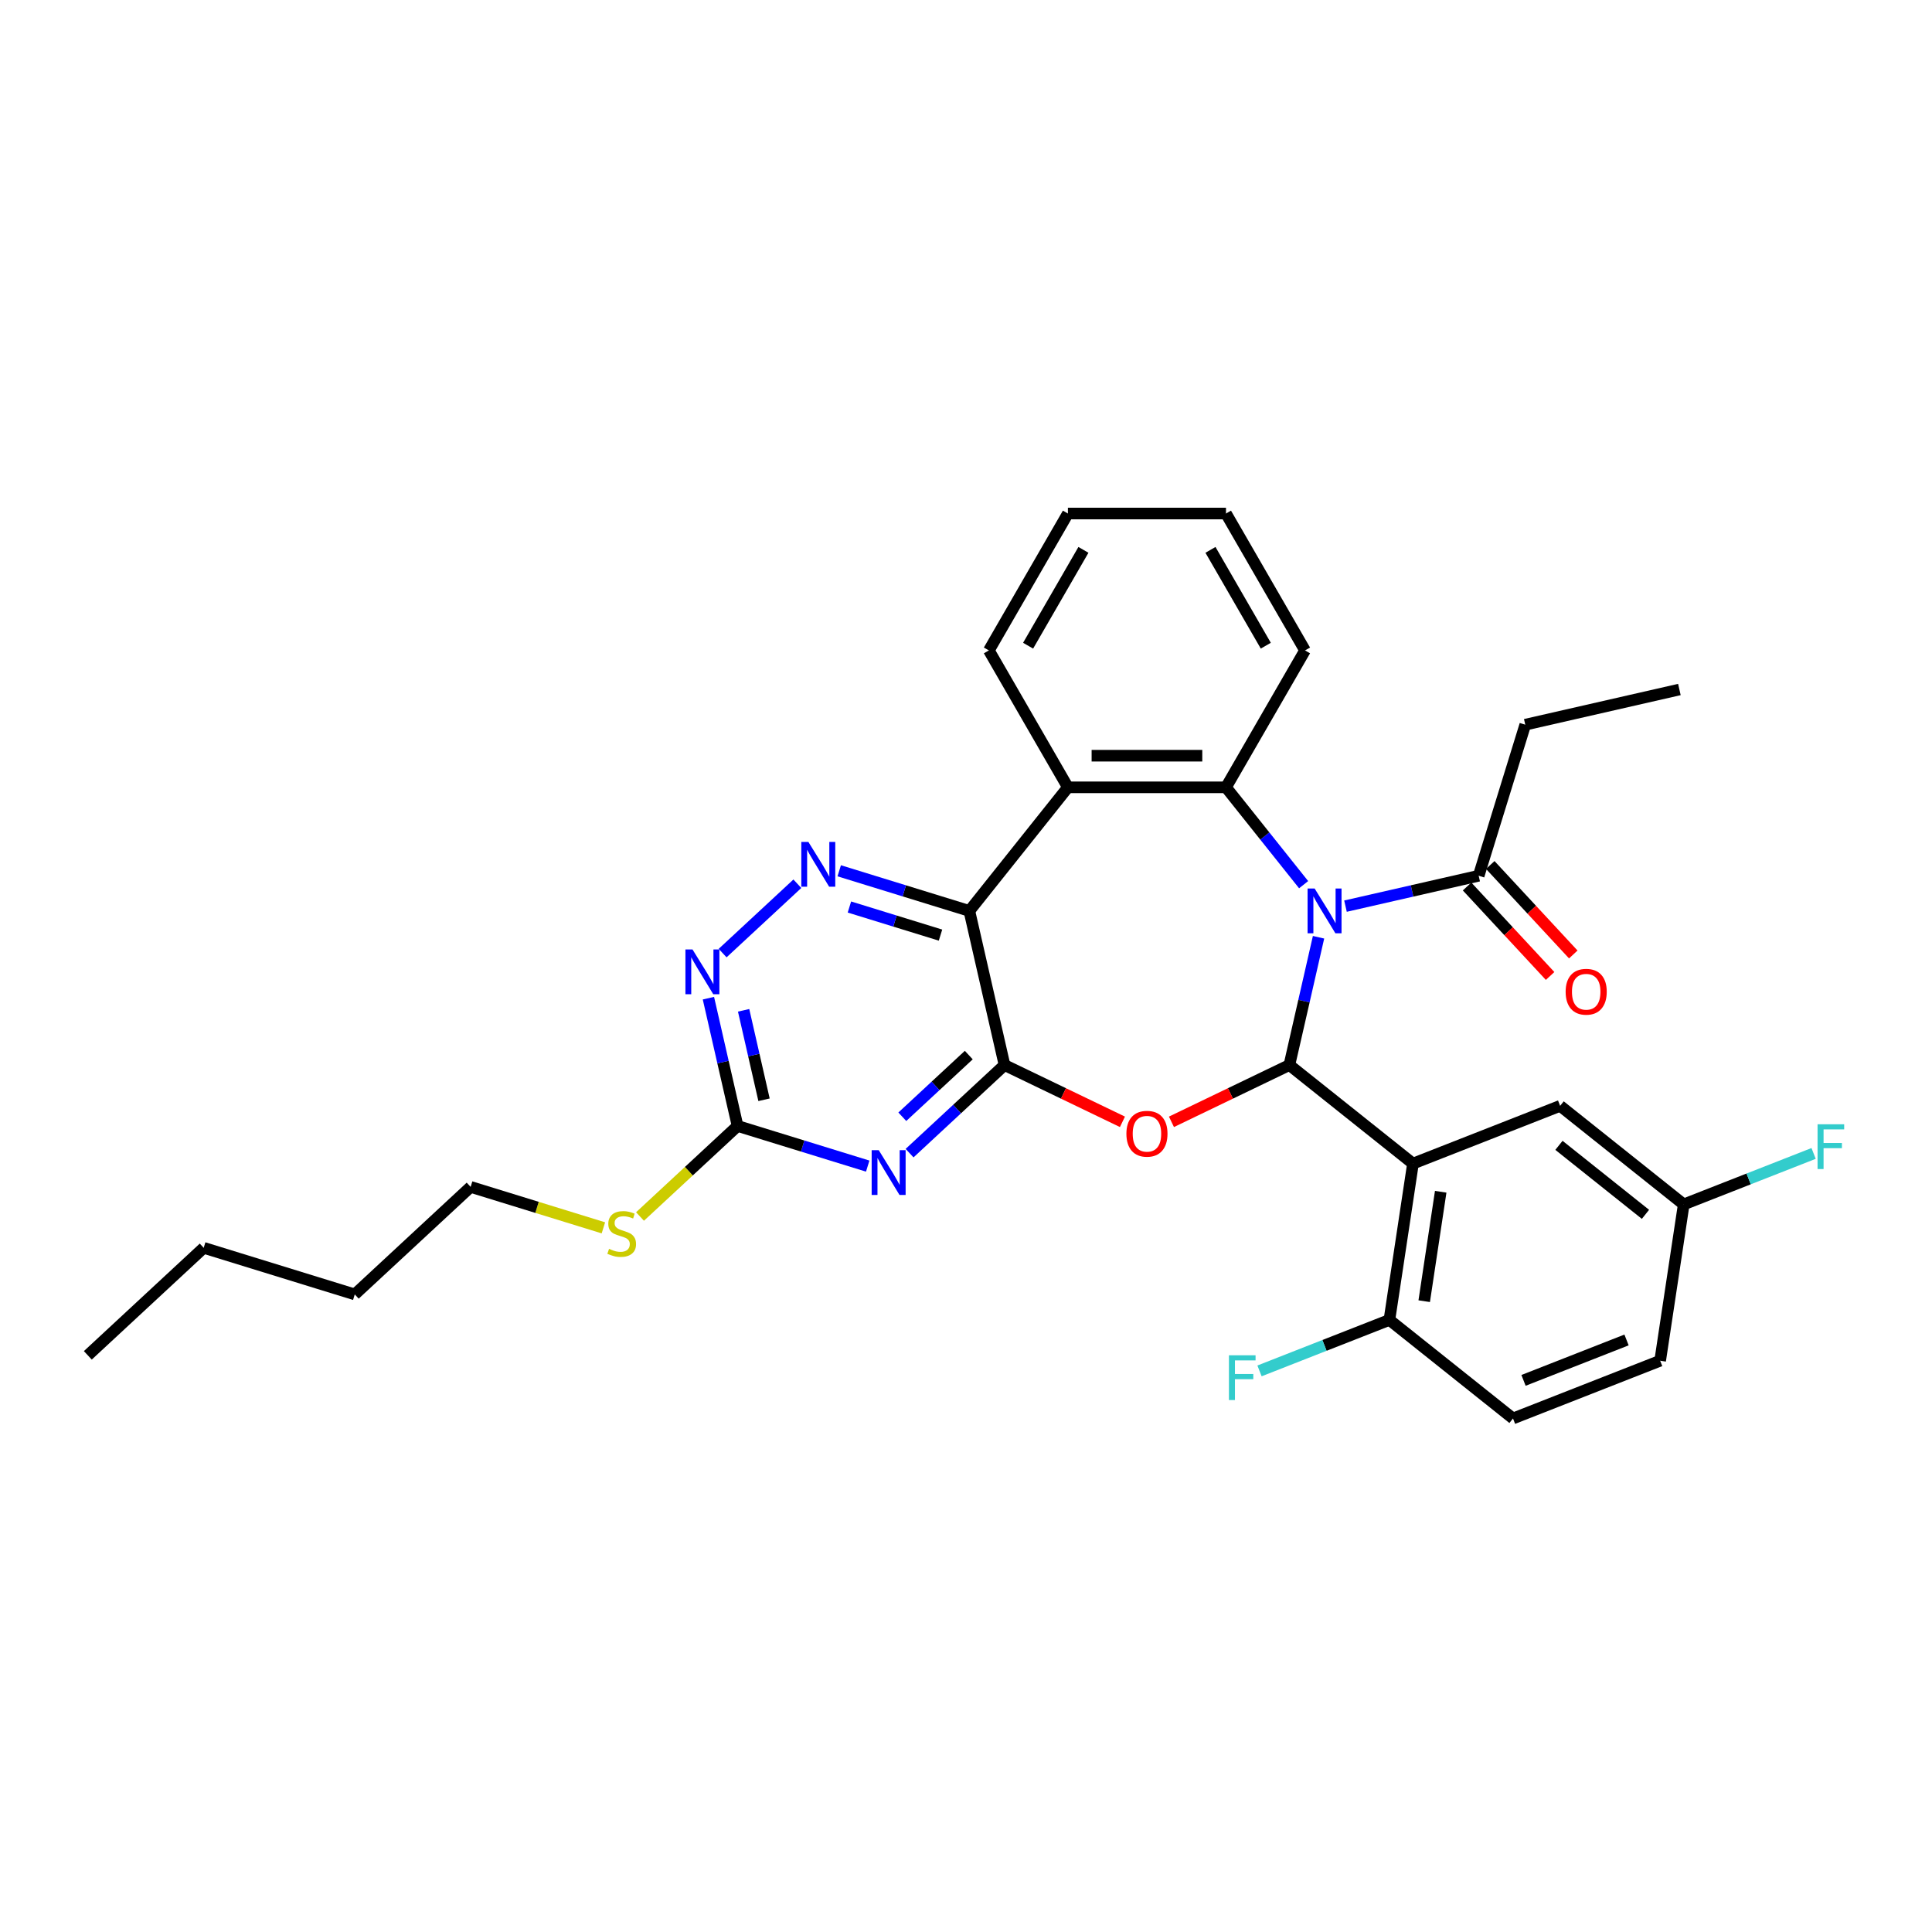 <?xml version='1.0' encoding='iso-8859-1'?>
<svg version='1.1' baseProfile='full'
              xmlns='http://www.w3.org/2000/svg'
                      xmlns:rdkit='http://www.rdkit.org/xml'
                      xmlns:xlink='http://www.w3.org/1999/xlink'
                  xml:space='preserve'
width='1000px' height='1000px' viewBox='0 0 1000 1000'>
<!-- END OF HEADER -->
<rect style='opacity:1.0;fill:#FFFFFF;stroke:none' width='1000' height='1000' x='0' y='0'> </rect>
<path class='bond-0' d='M 682.475,485.122 L 674.927,518.192' style='fill:none;fill-rule:evenodd;stroke:#0000FF;stroke-width:6px;stroke-linecap:butt;stroke-linejoin:miter;stroke-opacity:1' />
<path class='bond-0' d='M 674.927,518.192 L 667.379,551.262' style='fill:none;fill-rule:evenodd;stroke:#000000;stroke-width:6px;stroke-linecap:butt;stroke-linejoin:miter;stroke-opacity:1' />
<path class='bond-5' d='M 674.753,457.906 L 654.662,432.712' style='fill:none;fill-rule:evenodd;stroke:#0000FF;stroke-width:6px;stroke-linecap:butt;stroke-linejoin:miter;stroke-opacity:1' />
<path class='bond-5' d='M 654.662,432.712 L 634.571,407.519' style='fill:none;fill-rule:evenodd;stroke:#000000;stroke-width:6px;stroke-linecap:butt;stroke-linejoin:miter;stroke-opacity:1' />
<path class='bond-10' d='M 696.42,469.018 L 730.889,461.151' style='fill:none;fill-rule:evenodd;stroke:#0000FF;stroke-width:6px;stroke-linecap:butt;stroke-linejoin:miter;stroke-opacity:1' />
<path class='bond-10' d='M 730.889,461.151 L 765.358,453.283' style='fill:none;fill-rule:evenodd;stroke:#000000;stroke-width:6px;stroke-linecap:butt;stroke-linejoin:miter;stroke-opacity:1' />
<path class='bond-2' d='M 667.379,551.262 L 636.86,565.959' style='fill:none;fill-rule:evenodd;stroke:#000000;stroke-width:6px;stroke-linecap:butt;stroke-linejoin:miter;stroke-opacity:1' />
<path class='bond-2' d='M 636.86,565.959 L 606.342,580.656' style='fill:none;fill-rule:evenodd;stroke:#FF0000;stroke-width:6px;stroke-linecap:butt;stroke-linejoin:miter;stroke-opacity:1' />
<path class='bond-4' d='M 667.379,551.262 L 731.351,602.278' style='fill:none;fill-rule:evenodd;stroke:#000000;stroke-width:6px;stroke-linecap:butt;stroke-linejoin:miter;stroke-opacity:1' />
<path class='bond-1' d='M 519.939,551.262 L 550.458,565.959' style='fill:none;fill-rule:evenodd;stroke:#000000;stroke-width:6px;stroke-linecap:butt;stroke-linejoin:miter;stroke-opacity:1' />
<path class='bond-1' d='M 550.458,565.959 L 580.977,580.656' style='fill:none;fill-rule:evenodd;stroke:#FF0000;stroke-width:6px;stroke-linecap:butt;stroke-linejoin:miter;stroke-opacity:1' />
<path class='bond-6' d='M 519.939,551.262 L 495.366,574.063' style='fill:none;fill-rule:evenodd;stroke:#000000;stroke-width:6px;stroke-linecap:butt;stroke-linejoin:miter;stroke-opacity:1' />
<path class='bond-6' d='M 495.366,574.063 L 470.792,596.864' style='fill:none;fill-rule:evenodd;stroke:#0000FF;stroke-width:6px;stroke-linecap:butt;stroke-linejoin:miter;stroke-opacity:1' />
<path class='bond-6' d='M 501.437,546.106 L 484.235,562.067' style='fill:none;fill-rule:evenodd;stroke:#000000;stroke-width:6px;stroke-linecap:butt;stroke-linejoin:miter;stroke-opacity:1' />
<path class='bond-6' d='M 484.235,562.067 L 467.034,578.027' style='fill:none;fill-rule:evenodd;stroke:#0000FF;stroke-width:6px;stroke-linecap:butt;stroke-linejoin:miter;stroke-opacity:1' />
<path class='bond-31' d='M 519.939,551.262 L 501.732,471.491' style='fill:none;fill-rule:evenodd;stroke:#000000;stroke-width:6px;stroke-linecap:butt;stroke-linejoin:miter;stroke-opacity:1' />
<path class='bond-3' d='M 501.732,471.491 L 552.748,407.519' style='fill:none;fill-rule:evenodd;stroke:#000000;stroke-width:6px;stroke-linecap:butt;stroke-linejoin:miter;stroke-opacity:1' />
<path class='bond-8' d='M 501.732,471.491 L 468.055,461.103' style='fill:none;fill-rule:evenodd;stroke:#000000;stroke-width:6px;stroke-linecap:butt;stroke-linejoin:miter;stroke-opacity:1' />
<path class='bond-8' d='M 468.055,461.103 L 434.378,450.715' style='fill:none;fill-rule:evenodd;stroke:#0000FF;stroke-width:6px;stroke-linecap:butt;stroke-linejoin:miter;stroke-opacity:1' />
<path class='bond-8' d='M 486.805,484.012 L 463.231,476.74' style='fill:none;fill-rule:evenodd;stroke:#000000;stroke-width:6px;stroke-linecap:butt;stroke-linejoin:miter;stroke-opacity:1' />
<path class='bond-8' d='M 463.231,476.74 L 439.657,469.469' style='fill:none;fill-rule:evenodd;stroke:#0000FF;stroke-width:6px;stroke-linecap:butt;stroke-linejoin:miter;stroke-opacity:1' />
<path class='bond-12' d='M 731.351,602.278 L 719.156,683.187' style='fill:none;fill-rule:evenodd;stroke:#000000;stroke-width:6px;stroke-linecap:butt;stroke-linejoin:miter;stroke-opacity:1' />
<path class='bond-12' d='M 745.703,616.853 L 737.167,673.489' style='fill:none;fill-rule:evenodd;stroke:#000000;stroke-width:6px;stroke-linecap:butt;stroke-linejoin:miter;stroke-opacity:1' />
<path class='bond-13' d='M 731.351,602.278 L 807.518,572.384' style='fill:none;fill-rule:evenodd;stroke:#000000;stroke-width:6px;stroke-linecap:butt;stroke-linejoin:miter;stroke-opacity:1' />
<path class='bond-7' d='M 634.571,407.519 L 552.748,407.519' style='fill:none;fill-rule:evenodd;stroke:#000000;stroke-width:6px;stroke-linecap:butt;stroke-linejoin:miter;stroke-opacity:1' />
<path class='bond-7' d='M 622.297,391.154 L 565.021,391.154' style='fill:none;fill-rule:evenodd;stroke:#000000;stroke-width:6px;stroke-linecap:butt;stroke-linejoin:miter;stroke-opacity:1' />
<path class='bond-19' d='M 634.571,407.519 L 675.482,336.658' style='fill:none;fill-rule:evenodd;stroke:#000000;stroke-width:6px;stroke-linecap:butt;stroke-linejoin:miter;stroke-opacity:1' />
<path class='bond-9' d='M 449.126,603.574 L 415.448,593.186' style='fill:none;fill-rule:evenodd;stroke:#0000FF;stroke-width:6px;stroke-linecap:butt;stroke-linejoin:miter;stroke-opacity:1' />
<path class='bond-9' d='M 415.448,593.186 L 381.771,582.798' style='fill:none;fill-rule:evenodd;stroke:#000000;stroke-width:6px;stroke-linecap:butt;stroke-linejoin:miter;stroke-opacity:1' />
<path class='bond-20' d='M 552.748,407.519 L 511.836,336.658' style='fill:none;fill-rule:evenodd;stroke:#000000;stroke-width:6px;stroke-linecap:butt;stroke-linejoin:miter;stroke-opacity:1' />
<path class='bond-11' d='M 412.711,457.425 L 374.028,493.318' style='fill:none;fill-rule:evenodd;stroke:#0000FF;stroke-width:6px;stroke-linecap:butt;stroke-linejoin:miter;stroke-opacity:1' />
<path class='bond-15' d='M 381.771,582.798 L 356.519,606.229' style='fill:none;fill-rule:evenodd;stroke:#000000;stroke-width:6px;stroke-linecap:butt;stroke-linejoin:miter;stroke-opacity:1' />
<path class='bond-15' d='M 356.519,606.229 L 331.266,629.66' style='fill:none;fill-rule:evenodd;stroke:#CCCC00;stroke-width:6px;stroke-linecap:butt;stroke-linejoin:miter;stroke-opacity:1' />
<path class='bond-33' d='M 381.771,582.798 L 374.223,549.728' style='fill:none;fill-rule:evenodd;stroke:#000000;stroke-width:6px;stroke-linecap:butt;stroke-linejoin:miter;stroke-opacity:1' />
<path class='bond-33' d='M 374.223,549.728 L 366.675,516.658' style='fill:none;fill-rule:evenodd;stroke:#0000FF;stroke-width:6px;stroke-linecap:butt;stroke-linejoin:miter;stroke-opacity:1' />
<path class='bond-33' d='M 395.461,569.236 L 390.178,546.087' style='fill:none;fill-rule:evenodd;stroke:#000000;stroke-width:6px;stroke-linecap:butt;stroke-linejoin:miter;stroke-opacity:1' />
<path class='bond-33' d='M 390.178,546.087 L 384.894,522.938' style='fill:none;fill-rule:evenodd;stroke:#0000FF;stroke-width:6px;stroke-linecap:butt;stroke-linejoin:miter;stroke-opacity:1' />
<path class='bond-14' d='M 759.36,458.849 L 780.845,482.005' style='fill:none;fill-rule:evenodd;stroke:#000000;stroke-width:6px;stroke-linecap:butt;stroke-linejoin:miter;stroke-opacity:1' />
<path class='bond-14' d='M 780.845,482.005 L 802.331,505.161' style='fill:none;fill-rule:evenodd;stroke:#FF0000;stroke-width:6px;stroke-linecap:butt;stroke-linejoin:miter;stroke-opacity:1' />
<path class='bond-14' d='M 771.356,447.718 L 792.841,470.874' style='fill:none;fill-rule:evenodd;stroke:#000000;stroke-width:6px;stroke-linecap:butt;stroke-linejoin:miter;stroke-opacity:1' />
<path class='bond-14' d='M 792.841,470.874 L 814.327,494.03' style='fill:none;fill-rule:evenodd;stroke:#FF0000;stroke-width:6px;stroke-linecap:butt;stroke-linejoin:miter;stroke-opacity:1' />
<path class='bond-23' d='M 765.358,453.283 L 789.475,375.096' style='fill:none;fill-rule:evenodd;stroke:#000000;stroke-width:6px;stroke-linecap:butt;stroke-linejoin:miter;stroke-opacity:1' />
<path class='bond-16' d='M 719.156,683.187 L 783.127,734.202' style='fill:none;fill-rule:evenodd;stroke:#000000;stroke-width:6px;stroke-linecap:butt;stroke-linejoin:miter;stroke-opacity:1' />
<path class='bond-18' d='M 719.156,683.187 L 685.54,696.38' style='fill:none;fill-rule:evenodd;stroke:#000000;stroke-width:6px;stroke-linecap:butt;stroke-linejoin:miter;stroke-opacity:1' />
<path class='bond-18' d='M 685.54,696.38 L 651.924,709.573' style='fill:none;fill-rule:evenodd;stroke:#33CCCC;stroke-width:6px;stroke-linecap:butt;stroke-linejoin:miter;stroke-opacity:1' />
<path class='bond-17' d='M 807.518,572.384 L 871.489,623.4' style='fill:none;fill-rule:evenodd;stroke:#000000;stroke-width:6px;stroke-linecap:butt;stroke-linejoin:miter;stroke-opacity:1' />
<path class='bond-17' d='M 806.91,592.831 L 851.69,628.542' style='fill:none;fill-rule:evenodd;stroke:#000000;stroke-width:6px;stroke-linecap:butt;stroke-linejoin:miter;stroke-opacity:1' />
<path class='bond-24' d='M 312.316,635.529 L 277.959,624.931' style='fill:none;fill-rule:evenodd;stroke:#CCCC00;stroke-width:6px;stroke-linecap:butt;stroke-linejoin:miter;stroke-opacity:1' />
<path class='bond-24' d='M 277.959,624.931 L 243.603,614.334' style='fill:none;fill-rule:evenodd;stroke:#000000;stroke-width:6px;stroke-linecap:butt;stroke-linejoin:miter;stroke-opacity:1' />
<path class='bond-34' d='M 783.127,734.202 L 859.294,704.309' style='fill:none;fill-rule:evenodd;stroke:#000000;stroke-width:6px;stroke-linecap:butt;stroke-linejoin:miter;stroke-opacity:1' />
<path class='bond-34' d='M 788.574,714.485 L 841.89,693.56' style='fill:none;fill-rule:evenodd;stroke:#000000;stroke-width:6px;stroke-linecap:butt;stroke-linejoin:miter;stroke-opacity:1' />
<path class='bond-21' d='M 871.489,623.4 L 859.294,704.309' style='fill:none;fill-rule:evenodd;stroke:#000000;stroke-width:6px;stroke-linecap:butt;stroke-linejoin:miter;stroke-opacity:1' />
<path class='bond-22' d='M 871.489,623.4 L 905.105,610.207' style='fill:none;fill-rule:evenodd;stroke:#000000;stroke-width:6px;stroke-linecap:butt;stroke-linejoin:miter;stroke-opacity:1' />
<path class='bond-22' d='M 905.105,610.207 L 938.721,597.014' style='fill:none;fill-rule:evenodd;stroke:#33CCCC;stroke-width:6px;stroke-linecap:butt;stroke-linejoin:miter;stroke-opacity:1' />
<path class='bond-27' d='M 675.482,336.658 L 634.571,265.798' style='fill:none;fill-rule:evenodd;stroke:#000000;stroke-width:6px;stroke-linecap:butt;stroke-linejoin:miter;stroke-opacity:1' />
<path class='bond-27' d='M 655.173,334.211 L 626.535,284.609' style='fill:none;fill-rule:evenodd;stroke:#000000;stroke-width:6px;stroke-linecap:butt;stroke-linejoin:miter;stroke-opacity:1' />
<path class='bond-32' d='M 511.836,336.658 L 552.748,265.798' style='fill:none;fill-rule:evenodd;stroke:#000000;stroke-width:6px;stroke-linecap:butt;stroke-linejoin:miter;stroke-opacity:1' />
<path class='bond-32' d='M 532.145,334.211 L 560.783,284.609' style='fill:none;fill-rule:evenodd;stroke:#000000;stroke-width:6px;stroke-linecap:butt;stroke-linejoin:miter;stroke-opacity:1' />
<path class='bond-28' d='M 789.475,375.096 L 869.247,356.888' style='fill:none;fill-rule:evenodd;stroke:#000000;stroke-width:6px;stroke-linecap:butt;stroke-linejoin:miter;stroke-opacity:1' />
<path class='bond-25' d='M 243.603,614.334 L 183.623,669.988' style='fill:none;fill-rule:evenodd;stroke:#000000;stroke-width:6px;stroke-linecap:butt;stroke-linejoin:miter;stroke-opacity:1' />
<path class='bond-26' d='M 183.623,669.988 L 105.435,645.87' style='fill:none;fill-rule:evenodd;stroke:#000000;stroke-width:6px;stroke-linecap:butt;stroke-linejoin:miter;stroke-opacity:1' />
<path class='bond-30' d='M 105.435,645.87 L 45.455,701.524' style='fill:none;fill-rule:evenodd;stroke:#000000;stroke-width:6px;stroke-linecap:butt;stroke-linejoin:miter;stroke-opacity:1' />
<path class='bond-29' d='M 634.571,265.798 L 552.748,265.798' style='fill:none;fill-rule:evenodd;stroke:#000000;stroke-width:6px;stroke-linecap:butt;stroke-linejoin:miter;stroke-opacity:1' />
<path  class='atom-0' d='M 680.464 459.904
L 688.057 472.178
Q 688.81 473.389, 690.021 475.582
Q 691.232 477.775, 691.298 477.906
L 691.298 459.904
L 694.374 459.904
L 694.374 483.077
L 691.199 483.077
L 683.05 469.658
Q 682.101 468.087, 681.086 466.287
Q 680.104 464.487, 679.81 463.93
L 679.81 483.077
L 676.799 483.077
L 676.799 459.904
L 680.464 459.904
' fill='#0000FF'/>
<path  class='atom-3' d='M 583.022 586.829
Q 583.022 581.265, 585.771 578.156
Q 588.521 575.047, 593.659 575.047
Q 598.798 575.047, 601.547 578.156
Q 604.296 581.265, 604.296 586.829
Q 604.296 592.459, 601.514 595.666
Q 598.732 598.841, 593.659 598.841
Q 588.553 598.841, 585.771 595.666
Q 583.022 592.491, 583.022 586.829
M 593.659 596.222
Q 597.194 596.222, 599.092 593.866
Q 601.023 591.477, 601.023 586.829
Q 601.023 582.28, 599.092 579.989
Q 597.194 577.665, 593.659 577.665
Q 590.124 577.665, 588.193 579.956
Q 586.295 582.247, 586.295 586.829
Q 586.295 591.509, 588.193 593.866
Q 590.124 596.222, 593.659 596.222
' fill='#FF0000'/>
<path  class='atom-7' d='M 454.837 595.33
L 462.43 607.603
Q 463.183 608.814, 464.394 611.007
Q 465.605 613.2, 465.67 613.331
L 465.67 595.33
L 468.747 595.33
L 468.747 618.502
L 465.572 618.502
L 457.422 605.083
Q 456.473 603.512, 455.459 601.712
Q 454.477 599.912, 454.182 599.355
L 454.182 618.502
L 451.171 618.502
L 451.171 595.33
L 454.837 595.33
' fill='#0000FF'/>
<path  class='atom-9' d='M 418.422 435.787
L 426.015 448.06
Q 426.768 449.271, 427.979 451.464
Q 429.19 453.657, 429.256 453.788
L 429.256 435.787
L 432.332 435.787
L 432.332 458.959
L 429.157 458.959
L 421.008 445.54
Q 420.059 443.969, 419.044 442.169
Q 418.062 440.369, 417.768 439.812
L 417.768 458.959
L 414.757 458.959
L 414.757 435.787
L 418.422 435.787
' fill='#0000FF'/>
<path  class='atom-12' d='M 358.442 491.44
L 366.035 503.714
Q 366.788 504.925, 367.999 507.118
Q 369.21 509.311, 369.275 509.442
L 369.275 491.44
L 372.352 491.44
L 372.352 514.613
L 369.177 514.613
L 361.027 501.194
Q 360.078 499.623, 359.064 497.823
Q 358.082 496.023, 357.787 495.466
L 357.787 514.613
L 354.776 514.613
L 354.776 491.44
L 358.442 491.44
' fill='#0000FF'/>
<path  class='atom-15' d='M 810.374 513.329
Q 810.374 507.765, 813.124 504.656
Q 815.873 501.547, 821.011 501.547
Q 826.15 501.547, 828.899 504.656
Q 831.648 507.765, 831.648 513.329
Q 831.648 518.959, 828.866 522.166
Q 826.084 525.341, 821.011 525.341
Q 815.906 525.341, 813.124 522.166
Q 810.374 518.991, 810.374 513.329
M 821.011 522.722
Q 824.546 522.722, 826.444 520.366
Q 828.375 517.977, 828.375 513.329
Q 828.375 508.78, 826.444 506.489
Q 824.546 504.165, 821.011 504.165
Q 817.477 504.165, 815.546 506.456
Q 813.647 508.747, 813.647 513.329
Q 813.647 518.009, 815.546 520.366
Q 817.477 522.722, 821.011 522.722
' fill='#FF0000'/>
<path  class='atom-16' d='M 315.245 646.405
Q 315.507 646.503, 316.587 646.961
Q 317.667 647.419, 318.845 647.714
Q 320.056 647.976, 321.234 647.976
Q 323.427 647.976, 324.704 646.929
Q 325.98 645.848, 325.98 643.983
Q 325.98 642.706, 325.326 641.921
Q 324.704 641.135, 323.722 640.71
Q 322.74 640.285, 321.103 639.794
Q 319.042 639.172, 317.798 638.583
Q 316.587 637.993, 315.703 636.75
Q 314.852 635.506, 314.852 633.411
Q 314.852 630.498, 316.816 628.698
Q 318.812 626.898, 322.74 626.898
Q 325.424 626.898, 328.468 628.175
L 327.715 630.695
Q 324.933 629.549, 322.838 629.549
Q 320.58 629.549, 319.336 630.498
Q 318.092 631.415, 318.125 633.019
Q 318.125 634.262, 318.747 635.015
Q 319.402 635.768, 320.318 636.193
Q 321.267 636.619, 322.838 637.11
Q 324.933 637.764, 326.176 638.419
Q 327.42 639.074, 328.304 640.415
Q 329.22 641.725, 329.22 643.983
Q 329.22 647.19, 327.06 648.925
Q 324.933 650.627, 321.365 650.627
Q 319.303 650.627, 317.732 650.169
Q 316.194 649.743, 314.361 648.99
L 315.245 646.405
' fill='#CCCC00'/>
<path  class='atom-19' d='M 636.099 701.494
L 649.878 701.494
L 649.878 704.145
L 639.209 704.145
L 639.209 711.182
L 648.7 711.182
L 648.7 713.865
L 639.209 713.865
L 639.209 724.666
L 636.099 724.666
L 636.099 701.494
' fill='#33CCCC'/>
<path  class='atom-23' d='M 940.766 581.921
L 954.545 581.921
L 954.545 584.572
L 943.876 584.572
L 943.876 591.609
L 953.367 591.609
L 953.367 594.292
L 943.876 594.292
L 943.876 605.093
L 940.766 605.093
L 940.766 581.921
' fill='#33CCCC'/>
</svg>
